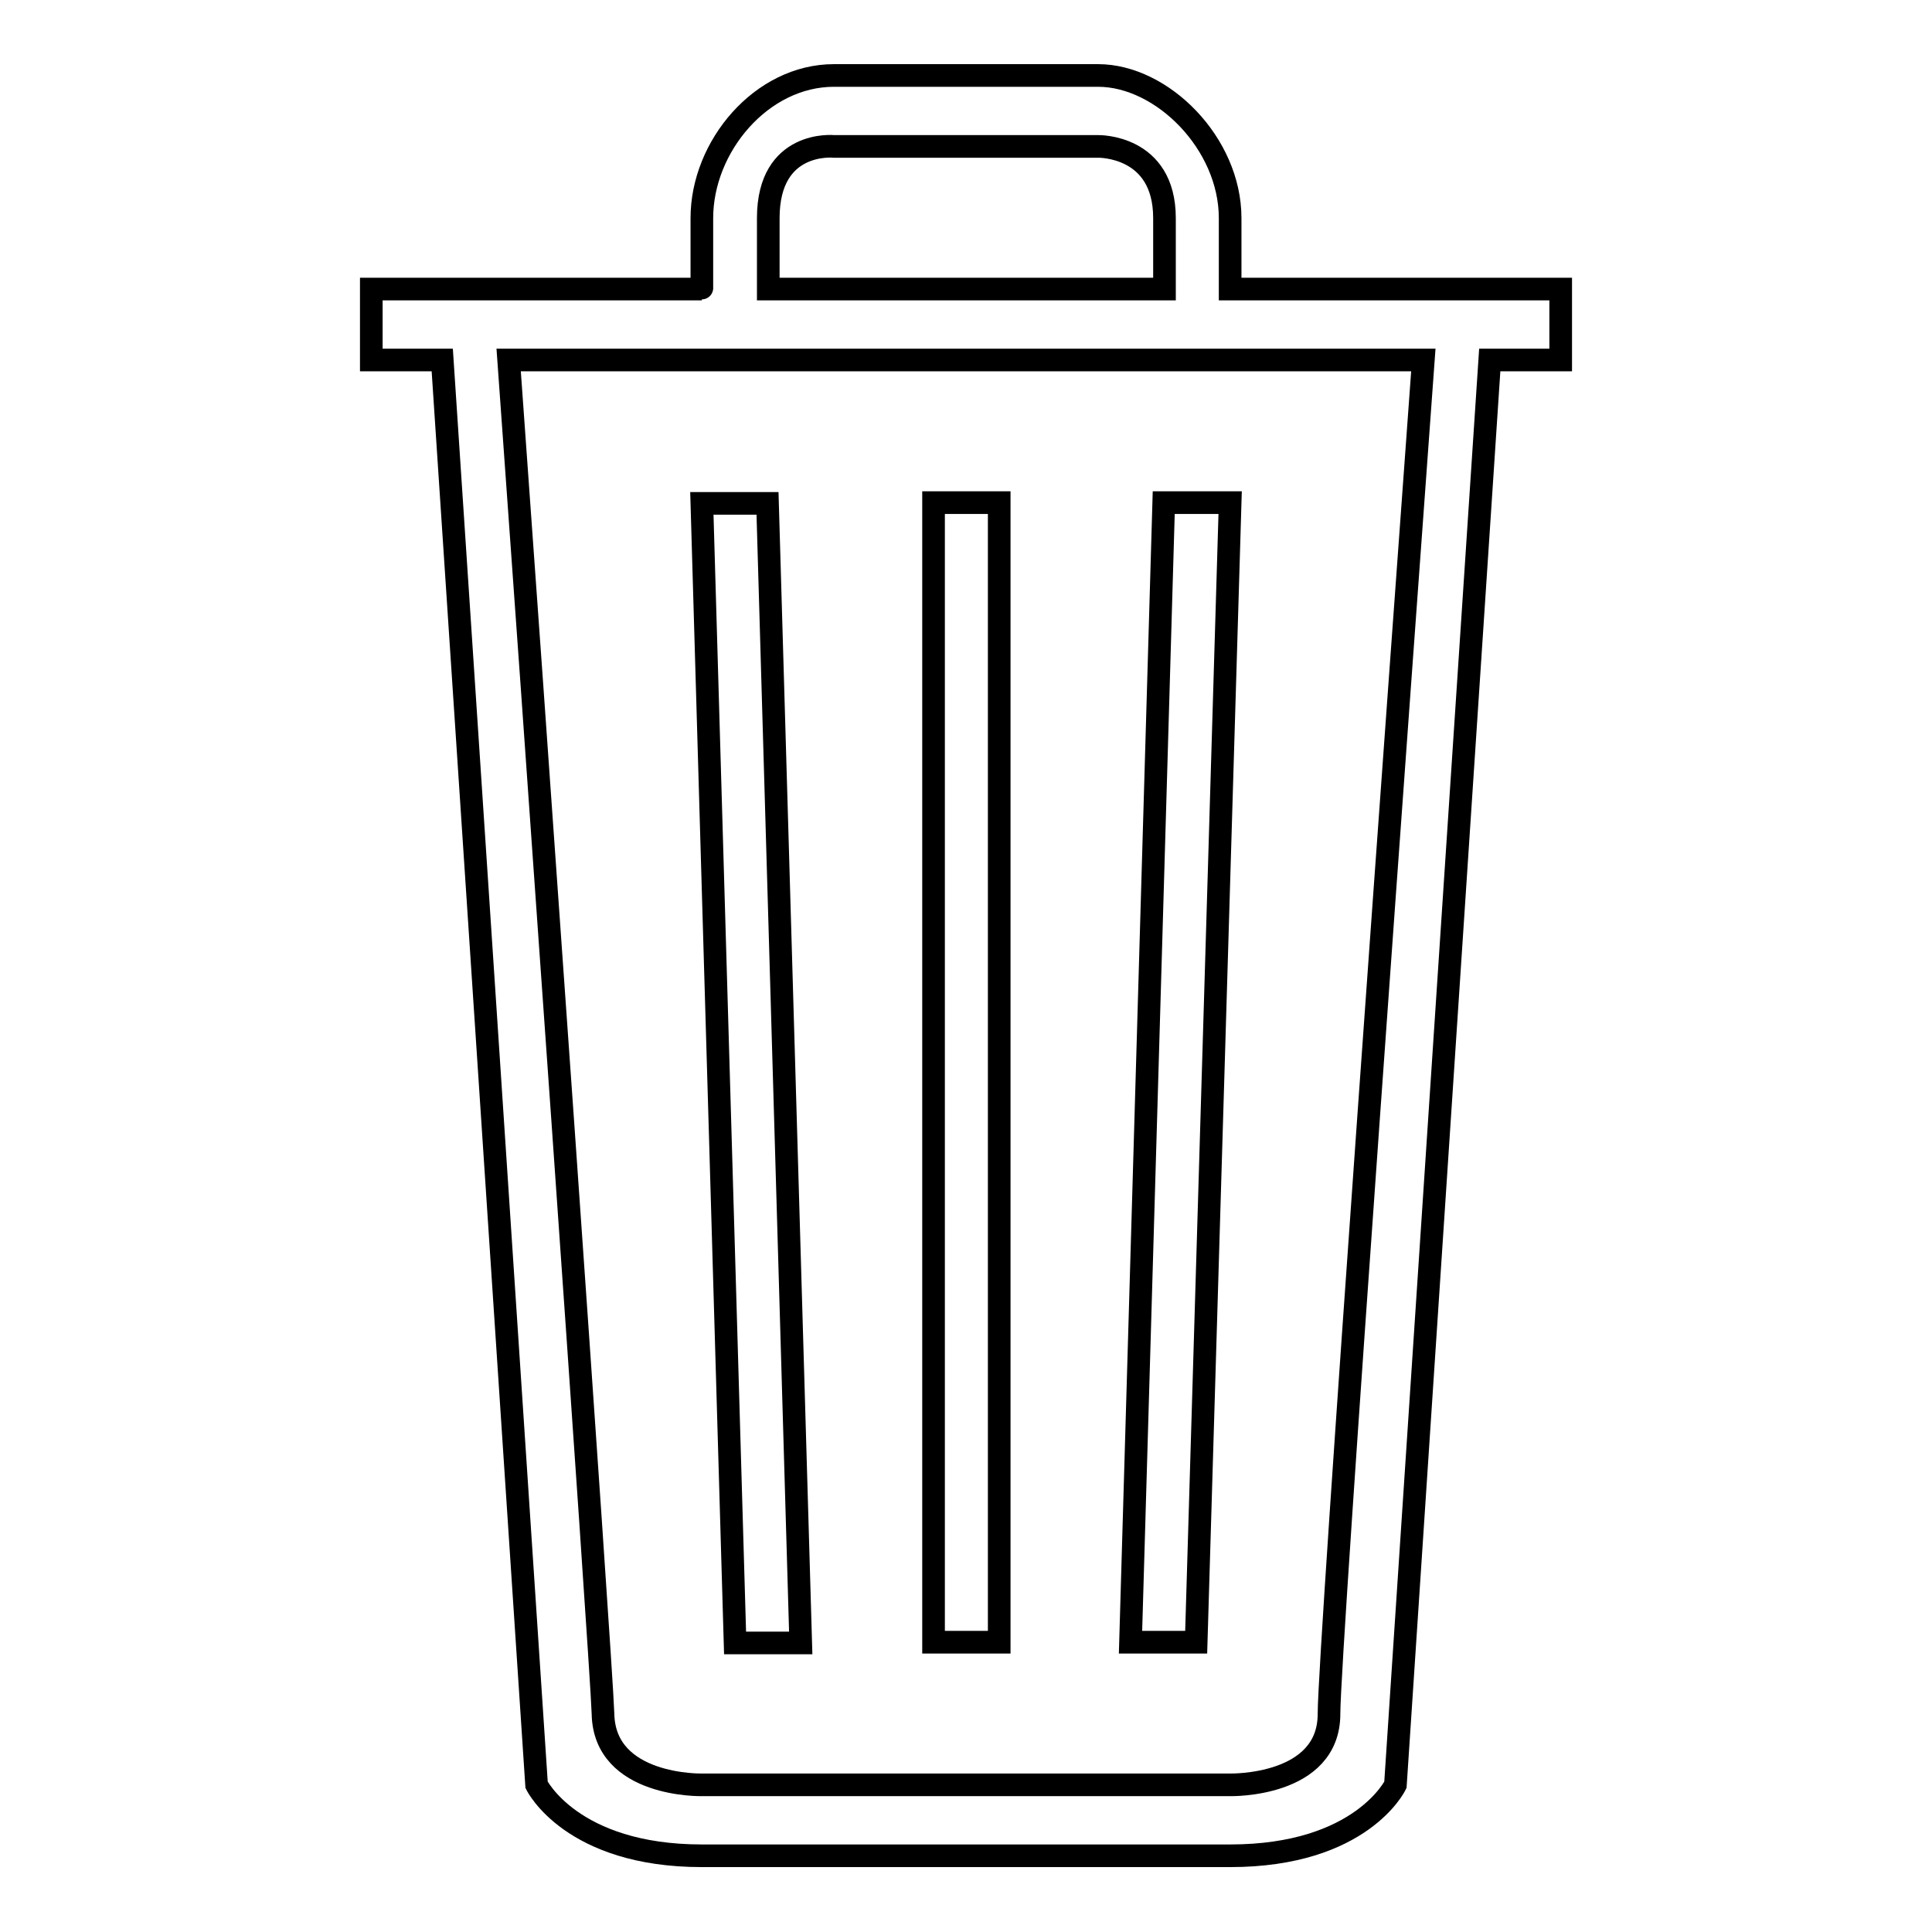 <?xml version="1.0" encoding="utf-8"?>
<!-- Svg Vector Icons : http://www.onlinewebfonts.com/icon -->
<!DOCTYPE svg PUBLIC "-//W3C//DTD SVG 1.1//EN" "http://www.w3.org/Graphics/SVG/1.1/DTD/svg11.dtd">
<svg version="1.1" xmlns="http://www.w3.org/2000/svg" xmlns:xlink="http://www.w3.org/1999/xlink" x="0px" y="0px" viewBox="0 0 256 256" enable-background="new 0 0 256 256" xml:space="preserve">
<g><g><path stroke-width="3" fill-opacity="0" stroke="#000000"  d="M163,38.3v-9.4c0-9.9-9-18.9-17.5-18.9h-35C100.9,10,93,19.4,93,28.9s0,9.4,0,9.4H49.2v9.4h9.4l12.5,188.8c0,0,4.6,9.4,21.9,9.4h70c17.4,0,21.9-9.4,21.9-9.4l12.5-188.8h9.4v-9.4H163z M101.8,28.9c0-10.4,8.7-9.5,8.7-9.5h35c0,0,8.8-0.2,8.8,9.5v9.4h-52.5V28.9z M176.1,227.1c0,9.7-13.1,9.4-13.1,9.4H93c0,0-12.9,0.3-13.1-9.4C79.7,220.3,70.1,85,67.4,47.7h121.2C185.9,84.8,176.1,218.7,176.1,227.1z M132.4,66.6h-8.7v151h8.7V66.6z M106.1,217.7l-4.4-151H93l4.4,151H106.1z M163,66.6h-8.8l-4.4,151h8.7L163,66.6z"/></g></g>
</svg>
